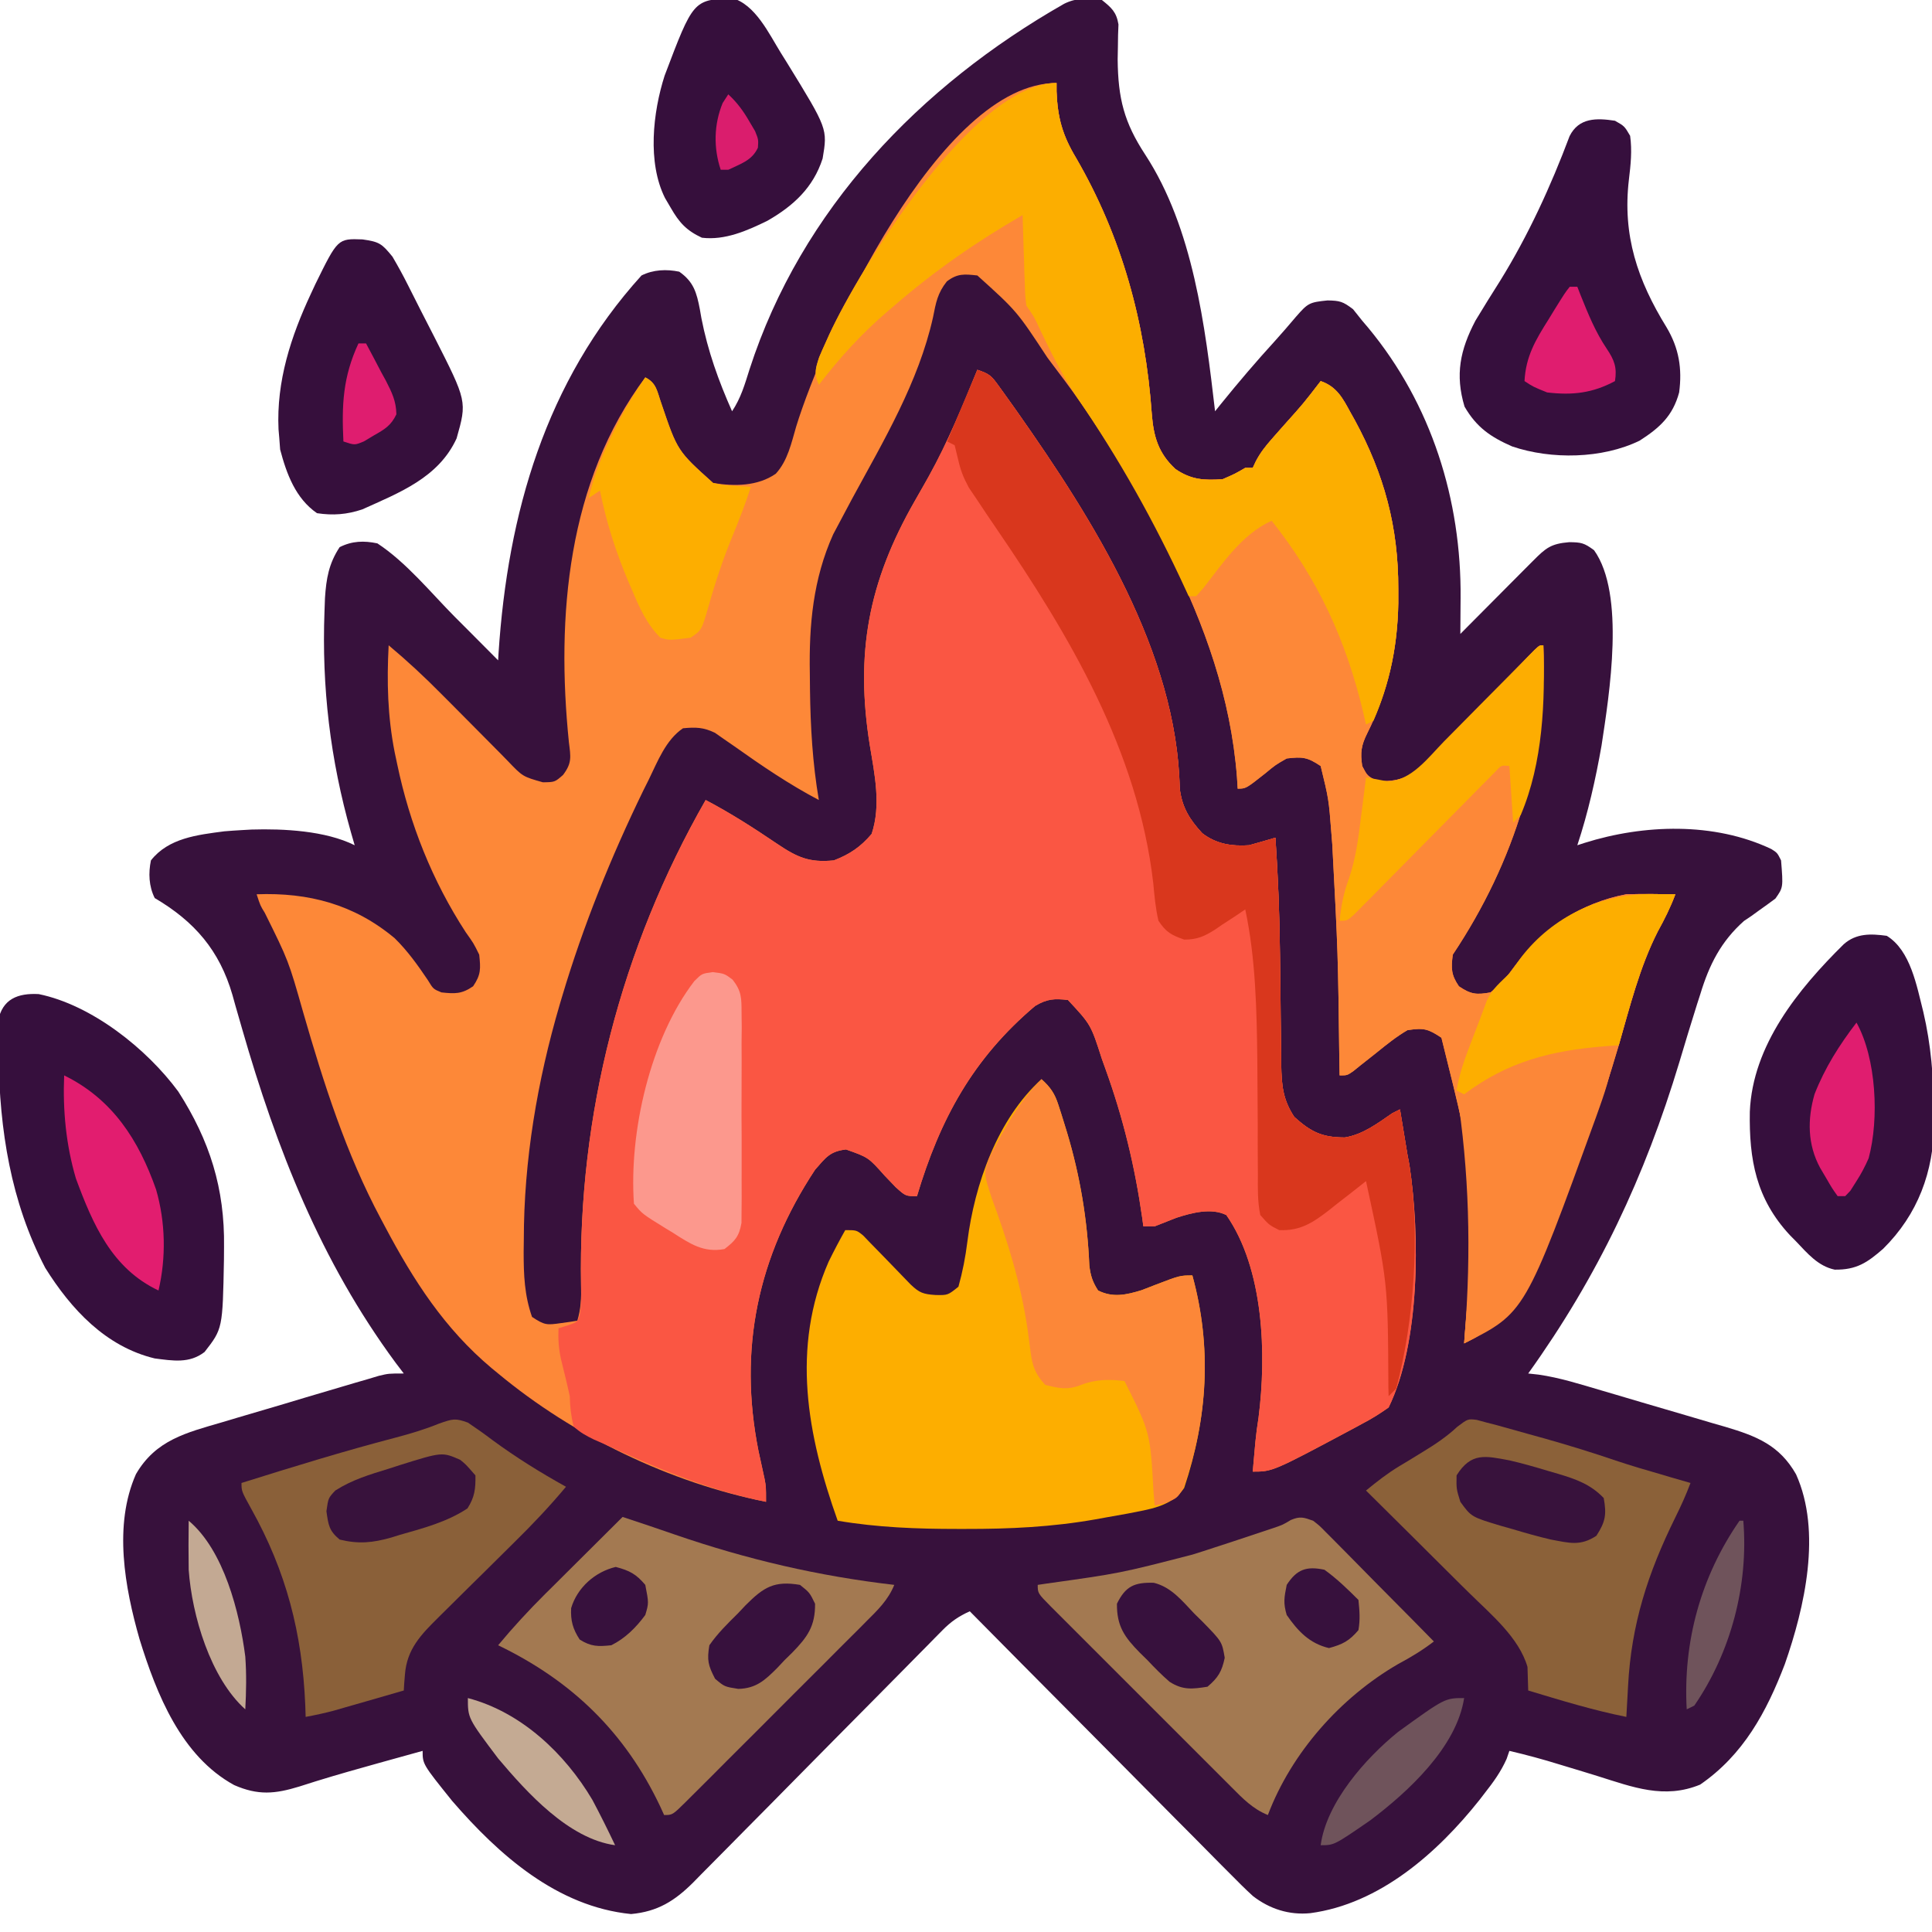 <svg width="24" height="24" viewBox="0 0 24 24" fill="none" xmlns="http://www.w3.org/2000/svg">
<g clip-path="url(#clip0_91_724)">
<path d="M13.688 9.19205e-06C13.808 0.096 13.869 0.15 13.894 0.304C13.892 0.348 13.89 0.391 13.889 0.436C13.888 0.484 13.887 0.533 13.887 0.583C13.886 0.634 13.885 0.685 13.884 0.738C13.889 1.224 13.964 1.521 14.227 1.922C14.822 2.834 14.971 4.053 15.094 5.109C15.119 5.078 15.145 5.046 15.171 5.013C15.387 4.746 15.608 4.487 15.84 4.233C15.928 4.135 16.014 4.036 16.099 3.935C16.248 3.764 16.266 3.755 16.491 3.732C16.644 3.735 16.68 3.744 16.808 3.841C16.845 3.888 16.883 3.936 16.922 3.984C16.946 4.013 16.971 4.041 16.996 4.071C17.783 5.021 18.155 6.211 18.144 7.433C18.143 7.475 18.143 7.518 18.143 7.562C18.142 7.667 18.142 7.771 18.141 7.875C18.173 7.843 18.205 7.81 18.238 7.777C18.357 7.657 18.477 7.537 18.596 7.417C18.648 7.365 18.699 7.313 18.751 7.261C18.825 7.186 18.899 7.112 18.974 7.037C18.997 7.014 19.02 6.991 19.044 6.967C19.203 6.807 19.265 6.754 19.494 6.735C19.642 6.737 19.678 6.743 19.802 6.835C20.193 7.382 19.992 8.622 19.895 9.261C19.822 9.677 19.727 10.099 19.594 10.5C19.623 10.49 19.653 10.481 19.683 10.471C20.42 10.239 21.293 10.21 22.004 10.547C22.078 10.594 22.078 10.594 22.125 10.688C22.152 11.024 22.152 11.024 22.055 11.162C21.988 11.212 21.92 11.262 21.851 11.31C21.82 11.333 21.788 11.356 21.756 11.379C21.726 11.399 21.696 11.419 21.665 11.44C21.379 11.694 21.233 11.984 21.123 12.346C21.11 12.388 21.096 12.43 21.082 12.473C21.006 12.712 20.934 12.953 20.862 13.193C20.433 14.617 19.851 15.853 18.984 17.062C19.048 17.069 19.048 17.069 19.112 17.076C19.378 17.114 19.632 17.196 19.888 17.271C19.943 17.288 19.998 17.304 20.055 17.32C20.171 17.354 20.287 17.389 20.403 17.423C20.581 17.475 20.758 17.527 20.935 17.579C21.048 17.612 21.161 17.645 21.274 17.679C21.353 17.702 21.353 17.702 21.434 17.725C21.82 17.84 22.105 17.952 22.311 18.314C22.633 19.028 22.419 19.965 22.172 20.672C21.944 21.268 21.657 21.799 21.12 22.169C20.674 22.353 20.283 22.2 19.849 22.064C19.784 22.044 19.719 22.024 19.654 22.004C19.56 21.976 19.467 21.948 19.373 21.919C19.167 21.855 18.96 21.799 18.75 21.75C18.733 21.799 18.733 21.799 18.716 21.849C18.645 22.009 18.55 22.14 18.442 22.277C18.421 22.304 18.4 22.331 18.379 22.359C17.856 23.017 17.14 23.651 16.277 23.766C16.015 23.792 15.772 23.714 15.565 23.554C15.467 23.465 15.375 23.372 15.282 23.278C15.247 23.242 15.212 23.207 15.175 23.171C15.06 23.055 14.945 22.938 14.83 22.822C14.75 22.741 14.669 22.66 14.589 22.58C14.378 22.368 14.168 22.155 13.957 21.942C13.742 21.725 13.527 21.508 13.312 21.292C12.889 20.867 12.468 20.442 12.047 20.016C11.909 20.078 11.812 20.145 11.706 20.253C11.677 20.283 11.647 20.312 11.617 20.343C11.585 20.375 11.554 20.407 11.521 20.441C11.488 20.475 11.454 20.509 11.419 20.544C11.346 20.618 11.273 20.692 11.2 20.766C11.084 20.884 10.968 21.001 10.852 21.118C10.522 21.45 10.193 21.784 9.864 22.117C9.663 22.322 9.461 22.525 9.259 22.729C9.182 22.806 9.105 22.884 9.029 22.962C8.922 23.071 8.814 23.18 8.706 23.288C8.675 23.32 8.644 23.352 8.611 23.385C8.382 23.613 8.17 23.747 7.839 23.777C6.922 23.685 6.2 23.046 5.617 22.372C5.25 21.915 5.25 21.915 5.25 21.75C5.067 21.801 4.885 21.852 4.702 21.902C4.622 21.925 4.622 21.925 4.539 21.948C4.265 22.024 3.992 22.104 3.721 22.192C3.415 22.286 3.207 22.305 2.909 22.175C2.251 21.815 1.945 21.046 1.733 20.361C1.55 19.72 1.408 18.947 1.689 18.312C1.935 17.888 2.313 17.798 2.762 17.667C2.82 17.649 2.879 17.632 2.939 17.614C3.062 17.577 3.185 17.541 3.309 17.505C3.467 17.459 3.624 17.412 3.782 17.364C3.933 17.32 4.084 17.275 4.235 17.23C4.292 17.213 4.348 17.197 4.407 17.179C4.459 17.164 4.512 17.148 4.566 17.133C4.612 17.119 4.658 17.105 4.706 17.091C4.828 17.062 4.828 17.062 5.016 17.062C4.982 17.018 4.949 16.974 4.914 16.928C3.984 15.667 3.437 14.273 3.007 12.779C2.993 12.73 2.979 12.682 2.965 12.633C2.938 12.542 2.913 12.452 2.888 12.361C2.727 11.805 2.415 11.446 1.922 11.156C1.849 11.01 1.842 10.846 1.875 10.688C2.094 10.41 2.452 10.371 2.786 10.327C2.857 10.321 2.929 10.316 3 10.312C3.062 10.309 3.062 10.309 3.125 10.305C3.522 10.293 4.043 10.319 4.406 10.5C4.391 10.448 4.376 10.395 4.36 10.341C4.102 9.432 3.996 8.539 4.031 7.594C4.033 7.539 4.035 7.484 4.037 7.428C4.053 7.188 4.084 7.002 4.219 6.797C4.374 6.719 4.521 6.715 4.688 6.75C5.046 6.985 5.347 7.357 5.648 7.661C5.701 7.714 5.753 7.767 5.806 7.819C5.933 7.947 6.06 8.075 6.188 8.203C6.189 8.174 6.191 8.144 6.193 8.114C6.307 6.38 6.777 4.737 7.969 3.422C8.115 3.349 8.279 3.342 8.438 3.375C8.616 3.5 8.654 3.633 8.694 3.843C8.7 3.879 8.706 3.915 8.713 3.952C8.793 4.361 8.925 4.729 9.094 5.109C9.204 4.944 9.252 4.775 9.311 4.588C9.955 2.598 11.427 1.068 13.219 0.047C13.365 -0.026 13.529 -0.033 13.688 9.19205e-06Z" fill="#37113C"/>
<path d="M13.125 1.031C13.125 1.066 13.125 1.101 13.125 1.136C13.138 1.463 13.198 1.679 13.365 1.958C13.937 2.941 14.228 4.012 14.308 5.144C14.33 5.423 14.389 5.63 14.602 5.827C14.798 5.96 14.954 5.969 15.188 5.953C15.34 5.887 15.34 5.887 15.469 5.812C15.5 5.812 15.531 5.812 15.562 5.812C15.575 5.785 15.588 5.757 15.601 5.729C15.656 5.625 15.716 5.548 15.794 5.459C15.834 5.414 15.834 5.414 15.874 5.368C15.902 5.337 15.93 5.306 15.958 5.273C16.192 5.012 16.192 5.012 16.406 4.734C16.608 4.804 16.681 4.949 16.778 5.127C16.795 5.156 16.811 5.186 16.828 5.216C17.194 5.889 17.372 6.547 17.37 7.315C17.37 7.374 17.37 7.433 17.37 7.494C17.36 8.069 17.242 8.595 16.984 9.11C16.909 9.26 16.897 9.35 16.922 9.516C16.985 9.638 16.985 9.638 17.109 9.703C17.362 9.709 17.49 9.671 17.677 9.5C17.745 9.432 17.812 9.363 17.878 9.293C17.914 9.256 17.95 9.22 17.987 9.183C18.1 9.067 18.213 8.95 18.325 8.833C18.439 8.716 18.553 8.599 18.667 8.483C18.738 8.41 18.809 8.338 18.879 8.265C18.911 8.232 18.942 8.199 18.975 8.165C19.003 8.136 19.031 8.107 19.06 8.078C19.125 8.016 19.125 8.016 19.172 8.016C19.22 9.408 18.819 10.701 18.047 11.859C18.025 12.029 18.026 12.11 18.123 12.252C18.27 12.352 18.341 12.36 18.516 12.328C18.639 12.23 18.729 12.123 18.821 11.996C19.16 11.533 19.633 11.217 20.203 11.109C20.309 11.106 20.414 11.105 20.52 11.106C20.602 11.107 20.602 11.107 20.686 11.108C20.728 11.108 20.769 11.109 20.812 11.109C20.751 11.272 20.677 11.42 20.593 11.572C20.367 12.018 20.247 12.506 20.109 12.984C19.88 13.768 19.604 14.514 19.219 15.234C19.202 15.266 19.186 15.297 19.169 15.329C18.555 16.504 18.555 16.504 18.188 16.688C18.191 16.648 18.194 16.608 18.197 16.566C18.355 14.69 18.355 14.69 17.906 12.891C17.737 12.778 17.684 12.767 17.484 12.797C17.345 12.878 17.223 12.977 17.098 13.078C17.031 13.131 16.965 13.184 16.898 13.236C16.854 13.272 16.854 13.272 16.809 13.308C16.734 13.359 16.734 13.359 16.641 13.359C16.64 13.3 16.639 13.242 16.638 13.181C16.621 11.833 16.621 11.833 16.55 10.488C16.546 10.443 16.543 10.397 16.539 10.35C16.506 9.926 16.506 9.926 16.406 9.516C16.241 9.405 16.179 9.399 15.984 9.422C15.844 9.502 15.844 9.502 15.715 9.609C15.477 9.797 15.477 9.797 15.375 9.797C15.371 9.725 15.371 9.725 15.366 9.652C15.29 8.672 14.967 7.765 14.531 6.891C14.513 6.853 14.495 6.816 14.476 6.778C14.094 6.01 13.646 5.276 13.125 4.594C13.088 4.545 13.051 4.496 13.013 4.445C12.631 3.864 12.631 3.864 12.141 3.422C11.979 3.404 11.893 3.396 11.762 3.496C11.646 3.642 11.626 3.761 11.59 3.943C11.41 4.748 10.977 5.475 10.586 6.194C10.535 6.288 10.485 6.383 10.435 6.478C10.407 6.53 10.379 6.583 10.35 6.638C10.1 7.194 10.049 7.764 10.06 8.364C10.061 8.432 10.062 8.5 10.062 8.568C10.068 9.029 10.094 9.483 10.172 9.938C9.801 9.743 9.461 9.511 9.12 9.269C9.078 9.24 9.036 9.212 8.994 9.182C8.957 9.156 8.919 9.13 8.881 9.103C8.739 9.034 8.641 9.032 8.484 9.047C8.27 9.193 8.171 9.456 8.06 9.683C8.037 9.728 8.015 9.773 7.992 9.819C7.592 10.641 7.245 11.498 6.984 12.375C6.974 12.409 6.964 12.443 6.953 12.479C6.675 13.426 6.507 14.414 6.507 15.401C6.506 15.452 6.506 15.503 6.505 15.556C6.505 15.839 6.515 16.09 6.609 16.359C6.767 16.464 6.793 16.461 6.97 16.436C7.008 16.43 7.045 16.425 7.085 16.42C7.128 16.413 7.128 16.413 7.172 16.406C7.217 16.255 7.222 16.122 7.218 15.965C7.181 13.85 7.713 11.778 8.766 9.938C9.075 10.1 9.364 10.286 9.654 10.482C9.903 10.65 10.055 10.719 10.359 10.688C10.556 10.612 10.692 10.52 10.828 10.359C10.947 10.001 10.865 9.621 10.805 9.258C10.622 8.116 10.787 7.232 11.361 6.228C11.4 6.159 11.439 6.09 11.479 6.021C11.498 5.986 11.518 5.951 11.538 5.916C11.774 5.491 11.958 5.043 12.141 4.594C12.294 4.645 12.316 4.669 12.407 4.795C12.431 4.828 12.455 4.861 12.479 4.895C12.518 4.949 12.518 4.949 12.557 5.004C12.584 5.042 12.61 5.079 12.638 5.118C13.581 6.459 14.62 8.102 14.655 9.793C14.683 10.028 14.776 10.179 14.935 10.351C15.11 10.485 15.299 10.514 15.516 10.5C15.625 10.47 15.735 10.438 15.844 10.406C15.876 10.883 15.895 11.358 15.9 11.835C15.901 11.886 15.902 11.936 15.902 11.989C15.905 12.198 15.908 12.408 15.909 12.617C15.911 12.773 15.913 12.928 15.915 13.083C15.915 13.154 15.915 13.154 15.916 13.226C15.92 13.477 15.935 13.659 16.078 13.875C16.289 14.065 16.427 14.13 16.707 14.13C16.934 14.092 17.11 13.956 17.297 13.828C17.328 13.813 17.359 13.797 17.391 13.781C17.422 13.969 17.453 14.156 17.484 14.344C17.492 14.387 17.5 14.431 17.509 14.476C17.64 15.344 17.641 16.684 17.25 17.484C17.14 17.562 17.04 17.625 16.922 17.686C16.889 17.704 16.857 17.722 16.823 17.74C15.81 18.281 15.81 18.281 15.562 18.281C15.569 18.202 15.576 18.123 15.583 18.044C15.587 18 15.591 17.956 15.595 17.91C15.605 17.81 15.618 17.71 15.634 17.611C15.735 16.823 15.7 15.763 15.234 15.094C15.048 15.001 14.804 15.066 14.613 15.128C14.523 15.163 14.433 15.199 14.344 15.234C14.297 15.234 14.251 15.234 14.203 15.234C14.198 15.2 14.194 15.165 14.189 15.129C14.098 14.49 13.953 13.89 13.734 13.283C13.719 13.24 13.703 13.197 13.687 13.152C13.551 12.728 13.551 12.728 13.266 12.422C13.095 12.403 13.008 12.408 12.859 12.496C12.083 13.152 11.677 13.904 11.391 14.859C11.25 14.859 11.25 14.859 11.127 14.748C11.081 14.701 11.035 14.653 10.989 14.604C10.787 14.377 10.787 14.377 10.509 14.279C10.307 14.303 10.258 14.38 10.125 14.531C9.413 15.611 9.17 16.756 9.422 18.023C9.447 18.14 9.472 18.256 9.498 18.372C9.516 18.469 9.516 18.469 9.516 18.656C8.323 18.419 7.121 17.838 6.188 17.062C6.162 17.041 6.137 17.021 6.111 16.999C5.522 16.506 5.137 15.906 4.781 15.234C4.757 15.189 4.757 15.189 4.732 15.142C4.297 14.329 4.021 13.458 3.766 12.575C3.584 11.934 3.584 11.934 3.289 11.339C3.234 11.25 3.234 11.25 3.188 11.109C3.834 11.085 4.4 11.234 4.903 11.655C5.064 11.813 5.19 11.99 5.316 12.177C5.382 12.286 5.382 12.286 5.484 12.328C5.652 12.346 5.736 12.349 5.877 12.252C5.976 12.107 5.971 12.033 5.953 11.859C5.884 11.719 5.884 11.719 5.786 11.581C5.371 10.944 5.089 10.236 4.934 9.492C4.923 9.444 4.913 9.396 4.903 9.346C4.815 8.899 4.804 8.469 4.828 8.016C5.057 8.208 5.272 8.407 5.482 8.62C5.512 8.65 5.541 8.679 5.572 8.71C5.665 8.804 5.758 8.897 5.851 8.991C5.974 9.116 6.097 9.24 6.221 9.364C6.249 9.393 6.277 9.421 6.306 9.451C6.493 9.647 6.493 9.647 6.744 9.718C6.892 9.716 6.892 9.716 6.994 9.627C7.107 9.478 7.09 9.403 7.067 9.22C6.908 7.658 7.048 5.984 8.016 4.688C8.157 4.758 8.163 4.863 8.215 5.01C8.415 5.602 8.415 5.602 8.859 6C9.122 6.043 9.412 6.041 9.637 5.885C9.786 5.722 9.83 5.505 9.891 5.297C10.228 4.2 11.667 1.031 13.125 1.031Z" fill="#FD8838"/>
<path d="M12.141 4.594C12.294 4.645 12.316 4.669 12.407 4.795C12.431 4.828 12.455 4.861 12.479 4.895C12.505 4.931 12.53 4.967 12.557 5.004C12.597 5.06 12.597 5.06 12.638 5.118C13.581 6.459 14.62 8.102 14.655 9.793C14.683 10.028 14.776 10.179 14.935 10.351C15.11 10.485 15.299 10.514 15.516 10.5C15.625 10.47 15.735 10.438 15.844 10.406C15.876 10.883 15.895 11.358 15.9 11.835C15.901 11.886 15.902 11.936 15.902 11.989C15.905 12.198 15.908 12.408 15.909 12.617C15.911 12.773 15.913 12.928 15.915 13.083C15.915 13.154 15.915 13.154 15.916 13.226C15.92 13.477 15.935 13.659 16.078 13.875C16.289 14.065 16.427 14.13 16.707 14.13C16.934 14.092 17.11 13.956 17.297 13.828C17.328 13.813 17.359 13.797 17.391 13.781C17.422 13.969 17.453 14.156 17.484 14.344C17.492 14.387 17.5 14.431 17.509 14.476C17.64 15.344 17.641 16.684 17.25 17.484C17.14 17.562 17.04 17.625 16.922 17.686C16.889 17.704 16.857 17.722 16.823 17.74C15.81 18.281 15.81 18.281 15.562 18.281C15.569 18.202 15.576 18.123 15.583 18.044C15.589 17.978 15.589 17.978 15.595 17.91C15.605 17.81 15.618 17.71 15.634 17.611C15.735 16.823 15.7 15.763 15.234 15.094C15.048 15.001 14.804 15.066 14.613 15.128C14.523 15.163 14.433 15.199 14.344 15.234C14.297 15.234 14.251 15.234 14.203 15.234C14.198 15.2 14.194 15.165 14.189 15.129C14.098 14.49 13.953 13.89 13.734 13.283C13.719 13.24 13.703 13.197 13.687 13.152C13.551 12.728 13.551 12.728 13.266 12.422C13.095 12.403 13.008 12.408 12.859 12.496C12.083 13.152 11.677 13.904 11.391 14.859C11.25 14.859 11.25 14.859 11.127 14.748C11.081 14.701 11.035 14.653 10.989 14.604C10.787 14.377 10.787 14.377 10.509 14.279C10.307 14.303 10.258 14.38 10.125 14.531C9.413 15.611 9.17 16.756 9.422 18.023C9.447 18.14 9.472 18.256 9.498 18.372C9.516 18.469 9.516 18.469 9.516 18.656C8.812 18.516 8.137 18.23 7.488 17.93C7.452 17.914 7.416 17.899 7.379 17.883C7.281 17.835 7.204 17.794 7.125 17.719C7.093 17.581 7.081 17.481 7.078 17.344C7.044 17.187 7.005 17.033 6.967 16.877C6.94 16.747 6.932 16.633 6.938 16.5C6.975 16.488 7.013 16.477 7.052 16.465C7.177 16.421 7.177 16.421 7.203 16.325C7.221 16.203 7.222 16.088 7.218 15.965C7.181 13.85 7.713 11.778 8.766 9.938C9.075 10.1 9.364 10.286 9.654 10.482C9.903 10.65 10.055 10.719 10.359 10.688C10.556 10.612 10.692 10.52 10.828 10.359C10.947 10.001 10.865 9.621 10.805 9.258C10.622 8.116 10.787 7.232 11.361 6.228C11.4 6.159 11.439 6.09 11.479 6.021C11.498 5.986 11.518 5.951 11.538 5.916C11.774 5.491 11.958 5.043 12.141 4.594Z" fill="#FA5643"/>
<path d="M13.125 1.031C13.125 1.083 13.125 1.083 13.125 1.136C13.138 1.463 13.198 1.679 13.365 1.958C13.937 2.941 14.228 4.012 14.308 5.144C14.33 5.423 14.389 5.63 14.602 5.827C14.798 5.96 14.954 5.969 15.188 5.953C15.34 5.887 15.34 5.887 15.469 5.812C15.5 5.812 15.531 5.812 15.562 5.812C15.575 5.785 15.588 5.757 15.601 5.729C15.656 5.625 15.716 5.548 15.794 5.459C15.82 5.429 15.847 5.399 15.874 5.368C15.902 5.337 15.93 5.306 15.958 5.273C16.192 5.012 16.192 5.012 16.406 4.734C16.608 4.804 16.681 4.949 16.778 5.127C16.795 5.156 16.811 5.186 16.828 5.216C17.194 5.889 17.372 6.547 17.37 7.315C17.37 7.374 17.37 7.433 17.37 7.494C17.36 8.069 17.242 8.595 16.984 9.11C16.909 9.26 16.897 9.35 16.922 9.516C16.985 9.638 16.985 9.638 17.109 9.703C17.362 9.709 17.49 9.671 17.677 9.5C17.745 9.432 17.812 9.363 17.878 9.293C17.914 9.256 17.95 9.22 17.987 9.183C18.1 9.067 18.213 8.95 18.325 8.833C18.439 8.716 18.553 8.599 18.667 8.483C18.738 8.41 18.809 8.338 18.879 8.265C18.911 8.232 18.942 8.199 18.975 8.165C19.003 8.136 19.031 8.107 19.06 8.078C19.125 8.016 19.125 8.016 19.172 8.016C19.22 9.408 18.819 10.701 18.047 11.859C18.025 12.029 18.026 12.11 18.123 12.252C18.27 12.352 18.341 12.36 18.516 12.328C18.639 12.23 18.729 12.123 18.821 11.996C19.16 11.533 19.633 11.217 20.203 11.109C20.308 11.106 20.414 11.105 20.52 11.106C20.602 11.107 20.602 11.107 20.686 11.108C20.728 11.108 20.769 11.109 20.812 11.109C20.751 11.272 20.677 11.42 20.593 11.572C20.367 12.018 20.247 12.506 20.109 12.984C19.88 13.768 19.604 14.514 19.219 15.234C19.202 15.266 19.186 15.297 19.169 15.329C18.555 16.504 18.555 16.504 18.188 16.688C18.191 16.648 18.194 16.608 18.197 16.566C18.355 14.69 18.355 14.69 17.906 12.891C17.737 12.778 17.684 12.767 17.484 12.797C17.345 12.878 17.223 12.977 17.098 13.078C17.031 13.131 16.965 13.184 16.898 13.236C16.854 13.272 16.854 13.272 16.809 13.308C16.734 13.359 16.734 13.359 16.641 13.359C16.64 13.3 16.639 13.242 16.638 13.181C16.621 11.833 16.621 11.833 16.55 10.488C16.546 10.443 16.543 10.397 16.539 10.35C16.506 9.926 16.506 9.926 16.406 9.516C16.241 9.405 16.179 9.399 15.984 9.422C15.844 9.502 15.844 9.502 15.715 9.609C15.477 9.797 15.477 9.797 15.375 9.797C15.372 9.749 15.369 9.701 15.366 9.652C15.29 8.672 14.967 7.765 14.531 6.891C14.513 6.853 14.495 6.816 14.476 6.778C14.169 6.161 13.816 5.572 13.428 5.003C13.272 4.775 13.139 4.545 13.02 4.295C12.896 4.04 12.896 4.04 12.75 3.797C12.735 3.678 12.735 3.678 12.731 3.537C12.728 3.462 12.728 3.462 12.725 3.385C12.724 3.332 12.722 3.28 12.721 3.226C12.718 3.146 12.718 3.146 12.715 3.065C12.711 2.934 12.707 2.803 12.703 2.672C12.13 3.003 11.61 3.364 11.109 3.797C11.084 3.818 11.059 3.839 11.034 3.861C10.706 4.141 10.434 4.44 10.172 4.781C10.111 4.642 10.128 4.585 10.176 4.438C10.202 4.376 10.229 4.315 10.257 4.254C10.272 4.221 10.286 4.188 10.302 4.154C10.68 3.338 12.093 1.031 13.125 1.031Z" fill="#FD8838"/>
<path d="M12.938 13.406C13.049 13.506 13.103 13.585 13.148 13.727C13.166 13.781 13.166 13.781 13.183 13.835C13.195 13.874 13.207 13.912 13.219 13.951C13.231 13.991 13.243 14.03 13.256 14.071C13.418 14.612 13.508 15.155 13.532 15.72C13.547 15.846 13.572 15.925 13.641 16.031C13.824 16.123 13.991 16.086 14.182 16.027C14.238 16.005 14.294 15.983 14.352 15.961C14.658 15.844 14.658 15.844 14.812 15.844C15.055 16.73 15.001 17.615 14.71 18.484C14.55 18.721 14.27 18.749 14.004 18.803C13.916 18.819 13.828 18.834 13.74 18.85C13.675 18.861 13.675 18.861 13.608 18.874C13.07 18.969 12.543 18.994 11.997 18.993C11.963 18.993 11.929 18.993 11.893 18.993C11.393 18.993 10.901 18.975 10.406 18.891C10.027 17.827 9.825 16.744 10.294 15.672C10.359 15.54 10.427 15.41 10.5 15.281C10.641 15.281 10.641 15.281 10.724 15.349C10.754 15.38 10.784 15.412 10.815 15.444C10.865 15.494 10.865 15.494 10.915 15.546C10.966 15.599 10.966 15.599 11.019 15.653C11.086 15.723 11.154 15.793 11.222 15.863C11.252 15.894 11.282 15.925 11.313 15.957C11.422 16.061 11.47 16.077 11.622 16.087C11.774 16.09 11.774 16.09 11.906 15.984C11.958 15.798 11.993 15.618 12.017 15.425C12.106 14.714 12.39 13.902 12.938 13.406Z" fill="#FDAE00"/>
<path d="M13.125 1.031C13.125 1.083 13.125 1.083 13.125 1.136C13.138 1.463 13.198 1.679 13.365 1.958C13.937 2.941 14.228 4.012 14.308 5.144C14.33 5.423 14.389 5.63 14.602 5.827C14.798 5.96 14.954 5.969 15.188 5.953C15.34 5.887 15.34 5.887 15.469 5.812C15.5 5.812 15.531 5.812 15.562 5.812C15.575 5.785 15.588 5.757 15.601 5.729C15.656 5.625 15.716 5.548 15.794 5.459C15.82 5.429 15.847 5.399 15.874 5.368C15.902 5.337 15.93 5.306 15.958 5.273C16.192 5.012 16.192 5.012 16.406 4.734C16.608 4.804 16.681 4.949 16.778 5.127C16.795 5.156 16.811 5.186 16.828 5.216C17.194 5.889 17.372 6.547 17.37 7.315C17.37 7.404 17.37 7.404 17.37 7.493C17.361 8.009 17.269 8.479 17.062 8.953C17.032 8.969 17.001 8.984 16.969 9C16.953 8.929 16.953 8.929 16.936 8.857C16.724 7.959 16.372 7.192 15.797 6.469C15.428 6.636 15.192 6.994 14.949 7.305C14.92 7.338 14.89 7.372 14.859 7.406C14.828 7.406 14.797 7.406 14.766 7.406C14.753 7.378 14.74 7.351 14.727 7.322C14.342 6.485 13.905 5.703 13.384 4.944C13.201 4.673 13.059 4.385 12.918 4.091C12.847 3.936 12.847 3.936 12.75 3.797C12.735 3.678 12.735 3.678 12.731 3.537C12.728 3.462 12.728 3.462 12.725 3.385C12.724 3.332 12.722 3.28 12.721 3.226C12.718 3.146 12.718 3.146 12.715 3.065C12.711 2.934 12.707 2.803 12.703 2.672C12.13 3.003 11.61 3.364 11.109 3.797C11.084 3.818 11.059 3.839 11.034 3.861C10.706 4.141 10.434 4.44 10.172 4.781C10.111 4.642 10.128 4.585 10.176 4.438C10.202 4.376 10.229 4.315 10.257 4.254C10.272 4.221 10.286 4.188 10.302 4.154C10.68 3.338 12.093 1.031 13.125 1.031Z" fill="#FCAE00"/>
<path d="M12.141 4.594C12.294 4.645 12.316 4.669 12.407 4.795C12.431 4.828 12.455 4.861 12.479 4.895C12.505 4.931 12.53 4.967 12.557 5.004C12.584 5.042 12.61 5.079 12.638 5.118C13.581 6.459 14.62 8.102 14.655 9.793C14.683 10.028 14.776 10.179 14.935 10.351C15.11 10.485 15.299 10.514 15.516 10.5C15.625 10.47 15.735 10.438 15.844 10.406C15.876 10.883 15.895 11.358 15.9 11.835C15.902 11.911 15.902 11.911 15.902 11.989C15.905 12.198 15.908 12.408 15.909 12.617C15.911 12.773 15.913 12.928 15.915 13.083C15.915 13.13 15.915 13.178 15.916 13.226C15.92 13.477 15.935 13.659 16.078 13.875C16.289 14.065 16.427 14.13 16.707 14.13C16.934 14.092 17.11 13.956 17.297 13.828C17.328 13.813 17.359 13.797 17.391 13.781C17.422 13.969 17.453 14.156 17.484 14.344C17.492 14.387 17.5 14.431 17.509 14.476C17.641 15.348 17.569 16.4 17.344 17.25C17.313 17.281 17.282 17.312 17.25 17.344C17.249 17.286 17.249 17.286 17.247 17.227C17.241 15.93 17.241 15.93 16.969 14.672C16.948 14.689 16.927 14.706 16.905 14.723C16.809 14.799 16.712 14.875 16.614 14.95C16.581 14.977 16.548 15.003 16.514 15.03C16.312 15.186 16.157 15.292 15.891 15.281C15.766 15.218 15.766 15.218 15.656 15.094C15.621 14.928 15.625 14.763 15.626 14.594C15.626 14.519 15.626 14.519 15.625 14.442C15.623 14.281 15.624 14.121 15.624 13.96C15.623 13.751 15.622 13.543 15.62 13.334C15.62 13.282 15.62 13.23 15.619 13.177C15.612 12.556 15.599 11.907 15.469 11.297C15.428 11.325 15.387 11.352 15.345 11.381C15.291 11.416 15.236 11.452 15.182 11.487C15.155 11.506 15.128 11.524 15.101 11.543C14.964 11.631 14.874 11.672 14.71 11.672C14.548 11.614 14.487 11.582 14.391 11.438C14.354 11.283 14.341 11.127 14.326 10.969C14.136 9.33 13.291 7.901 12.375 6.562C12.294 6.444 12.214 6.325 12.135 6.205C12.102 6.156 12.069 6.107 12.035 6.057C11.966 5.929 11.932 5.841 11.901 5.703C11.887 5.646 11.873 5.59 11.859 5.531C11.828 5.516 11.797 5.5 11.766 5.484C11.889 5.19 12.013 4.897 12.141 4.594Z" fill="#D9371D"/>
<path d="M0.481 12.349C1.14 12.484 1.823 13.028 2.215 13.56C2.605 14.169 2.793 14.762 2.783 15.489C2.783 15.54 2.782 15.591 2.782 15.644C2.766 16.506 2.766 16.506 2.541 16.795C2.353 16.94 2.149 16.904 1.922 16.875C1.313 16.728 0.884 16.265 0.562 15.75C0.132 14.926 -0.005 14.036 -0.018 13.119C-0.019 13.067 -0.02 13.016 -0.021 12.962C-0.021 12.913 -0.021 12.864 -0.022 12.814C-0.022 12.77 -0.022 12.726 -0.023 12.681C0.029 12.41 0.221 12.335 0.481 12.349Z" fill="#360F3D"/>
<path d="M16.312 18.891C16.392 18.953 16.392 18.953 16.471 19.034C16.517 19.079 16.517 19.079 16.562 19.125C16.594 19.157 16.626 19.19 16.659 19.223C16.692 19.257 16.725 19.29 16.759 19.324C16.864 19.43 16.969 19.537 17.074 19.644C17.146 19.716 17.217 19.788 17.288 19.86C17.463 20.036 17.638 20.213 17.812 20.391C17.67 20.5 17.526 20.587 17.367 20.672C16.653 21.086 16.043 21.772 15.75 22.547C15.562 22.471 15.436 22.34 15.296 22.199C15.27 22.173 15.244 22.147 15.217 22.12C15.131 22.035 15.045 21.949 14.96 21.863C14.9 21.803 14.841 21.744 14.781 21.684C14.656 21.559 14.531 21.435 14.407 21.31C14.247 21.149 14.086 20.989 13.926 20.829C13.803 20.706 13.68 20.583 13.557 20.46C13.498 20.401 13.439 20.342 13.38 20.283C13.297 20.201 13.215 20.118 13.133 20.036C13.108 20.011 13.084 19.987 13.058 19.961C12.891 19.792 12.891 19.792 12.891 19.688C12.924 19.683 12.957 19.678 12.991 19.673C13.913 19.544 13.913 19.544 14.812 19.312C14.857 19.298 14.902 19.284 14.948 19.269C15.198 19.188 15.448 19.106 15.698 19.022C15.739 19.008 15.781 18.994 15.824 18.98C15.937 18.941 15.937 18.941 16.035 18.882C16.151 18.833 16.194 18.849 16.312 18.891Z" fill="#A37951"/>
<path d="M7.734 18.844C7.95 18.915 8.165 18.987 8.38 19.062C9.281 19.372 10.162 19.578 11.109 19.688C11.034 19.875 10.902 20.002 10.761 20.142C10.735 20.168 10.709 20.194 10.683 20.221C10.597 20.307 10.511 20.392 10.425 20.478C10.366 20.537 10.306 20.597 10.247 20.657C10.122 20.782 9.997 20.906 9.872 21.031C9.712 21.191 9.552 21.351 9.392 21.512C9.269 21.635 9.146 21.758 9.023 21.88C8.964 21.939 8.905 21.999 8.846 22.058C8.763 22.14 8.681 22.223 8.598 22.305C8.574 22.329 8.549 22.354 8.524 22.379C8.354 22.547 8.354 22.547 8.25 22.547C8.235 22.513 8.219 22.479 8.203 22.444C7.765 21.517 7.102 20.879 6.188 20.438C6.373 20.215 6.567 20.005 6.773 19.8C6.801 19.773 6.828 19.745 6.857 19.717C6.944 19.63 7.032 19.543 7.119 19.456C7.179 19.397 7.239 19.337 7.298 19.278C7.443 19.133 7.589 18.988 7.734 18.844Z" fill="#A37951"/>
<path d="M5.812 17.672C5.917 17.742 6.017 17.813 6.117 17.889C6.411 18.105 6.712 18.292 7.031 18.469C6.828 18.712 6.615 18.937 6.389 19.159C6.32 19.227 6.251 19.296 6.182 19.364C6.075 19.471 5.967 19.577 5.859 19.683C5.754 19.787 5.65 19.89 5.545 19.994C5.513 20.026 5.481 20.057 5.448 20.09C5.23 20.306 5.054 20.485 5.03 20.804C5.027 20.841 5.024 20.878 5.021 20.916C5.019 20.944 5.017 20.971 5.016 21C4.856 21.046 4.697 21.092 4.538 21.138C4.493 21.151 4.448 21.164 4.402 21.177C4.358 21.19 4.314 21.202 4.269 21.215C4.229 21.227 4.189 21.238 4.148 21.25C4.032 21.281 3.915 21.306 3.797 21.328C3.795 21.279 3.793 21.229 3.792 21.178C3.754 20.29 3.557 19.523 3.121 18.743C3 18.524 3 18.524 3 18.422C3.634 18.223 4.269 18.027 4.912 17.859C5.098 17.81 5.276 17.757 5.455 17.684C5.625 17.625 5.655 17.615 5.812 17.672Z" fill="#8A6039"/>
<path d="M18.344 17.638C18.385 17.649 18.426 17.66 18.469 17.672C18.51 17.683 18.551 17.693 18.594 17.704C18.741 17.745 18.887 17.786 19.034 17.827C19.084 17.841 19.134 17.855 19.186 17.869C19.484 17.953 19.779 18.044 20.072 18.144C20.259 18.206 20.447 18.262 20.637 18.316C20.69 18.332 20.69 18.332 20.744 18.348C20.829 18.372 20.915 18.397 21 18.422C20.945 18.569 20.881 18.71 20.811 18.851C20.471 19.541 20.264 20.176 20.224 20.95C20.221 21.005 20.221 21.005 20.218 21.061C20.213 21.15 20.208 21.239 20.203 21.328C19.789 21.245 19.388 21.122 18.984 21C18.98 20.854 18.98 20.854 18.975 20.707C18.869 20.342 18.523 20.057 18.26 19.797C18.223 19.76 18.186 19.724 18.147 19.686C18.03 19.569 17.913 19.452 17.795 19.336C17.715 19.256 17.635 19.177 17.555 19.097C17.36 18.903 17.164 18.709 16.969 18.516C17.102 18.407 17.233 18.304 17.38 18.215C17.412 18.196 17.444 18.177 17.477 18.157C17.542 18.117 17.608 18.077 17.673 18.037C17.829 17.942 17.969 17.849 18.103 17.724C18.234 17.625 18.234 17.625 18.344 17.638Z" fill="#8B6139"/>
<path d="M23.438 11.625C23.735 11.807 23.811 12.253 23.892 12.57C23.988 12.98 24.02 13.382 24.023 13.802C24.024 13.852 24.025 13.902 24.026 13.953C24.021 14.555 23.825 15.085 23.394 15.512C23.198 15.683 23.064 15.776 22.791 15.772C22.584 15.728 22.454 15.571 22.312 15.422C22.287 15.396 22.261 15.37 22.235 15.344C21.814 14.891 21.727 14.406 21.737 13.81C21.771 12.983 22.339 12.287 22.903 11.73C23.059 11.592 23.239 11.598 23.438 11.625Z" fill="#360F3D"/>
<path d="M20.062 1.5C20.18 1.567 20.18 1.567 20.25 1.687C20.276 1.87 20.257 2.048 20.235 2.23C20.153 2.925 20.343 3.483 20.703 4.067C20.857 4.326 20.898 4.578 20.859 4.875C20.78 5.167 20.617 5.314 20.368 5.474C19.904 5.7 19.272 5.711 18.785 5.546C18.518 5.429 18.342 5.309 18.193 5.051C18.074 4.654 18.138 4.347 18.328 3.984C18.428 3.817 18.532 3.652 18.636 3.487C18.985 2.923 19.265 2.312 19.498 1.691C19.613 1.46 19.834 1.465 20.062 1.5Z" fill="#360F3D"/>
<path d="M12.938 13.406C13.049 13.506 13.103 13.585 13.148 13.727C13.16 13.763 13.171 13.799 13.183 13.835C13.195 13.874 13.207 13.912 13.219 13.951C13.231 13.991 13.243 14.03 13.256 14.071C13.418 14.612 13.508 15.155 13.532 15.72C13.547 15.846 13.572 15.925 13.641 16.031C13.824 16.123 13.991 16.086 14.182 16.027C14.238 16.005 14.294 15.983 14.352 15.961C14.658 15.844 14.658 15.844 14.812 15.844C15.056 16.73 15.006 17.623 14.7 18.488C14.625 18.609 14.625 18.609 14.476 18.673C14.433 18.683 14.389 18.693 14.344 18.703C14.339 18.649 14.335 18.595 14.33 18.54C14.289 17.794 14.289 17.794 13.969 17.156C13.78 17.131 13.601 17.135 13.424 17.206C13.262 17.27 13.15 17.246 12.984 17.203C12.861 17.072 12.824 16.968 12.802 16.791C12.796 16.746 12.79 16.702 12.784 16.656C12.774 16.585 12.774 16.585 12.765 16.512C12.681 15.942 12.517 15.417 12.318 14.878C12.219 14.575 12.219 14.575 12.29 14.38C12.471 14.028 12.655 13.689 12.938 13.406Z" fill="#FC8738"/>
<path d="M4.503 2.974C4.715 3.004 4.743 3.027 4.875 3.188C4.943 3.304 5.006 3.418 5.066 3.538C5.083 3.572 5.101 3.606 5.118 3.641C5.155 3.713 5.191 3.785 5.227 3.857C5.282 3.966 5.338 4.074 5.394 4.183C5.802 4.986 5.802 4.986 5.672 5.446C5.448 5.934 4.963 6.119 4.5 6.328C4.309 6.392 4.137 6.405 3.938 6.375C3.672 6.192 3.56 5.887 3.48 5.584C3.477 5.536 3.473 5.487 3.469 5.438C3.464 5.386 3.464 5.386 3.46 5.334C3.432 4.736 3.614 4.179 3.864 3.645C3.882 3.607 3.899 3.57 3.917 3.531C4.196 2.963 4.196 2.963 4.503 2.974Z" fill="#360F3C"/>
<path d="M9.088 -0.026C9.383 0.051 9.553 0.421 9.703 0.662C9.728 0.702 9.753 0.741 9.778 0.782C10.281 1.6 10.281 1.6 10.219 1.969C10.103 2.33 9.856 2.558 9.532 2.743C9.281 2.866 9.005 2.988 8.719 2.953C8.526 2.863 8.437 2.764 8.332 2.581C8.309 2.541 8.285 2.501 8.261 2.46C8.04 2.018 8.11 1.397 8.256 0.94C8.611 0.003 8.611 0.003 9.088 -0.026Z" fill="#360F3C"/>
<path d="M20.062 12.984C20.034 13.255 19.963 13.494 19.872 13.749C19.85 13.81 19.85 13.81 19.828 13.873C18.945 16.309 18.945 16.309 18.188 16.688C18.191 16.648 18.194 16.608 18.197 16.567C18.276 15.55 18.253 14.555 18.094 13.547C18.128 13.534 18.162 13.522 18.197 13.509C18.325 13.454 18.434 13.391 18.551 13.315C19.034 13.021 19.507 12.974 20.062 12.984Z" fill="#FC8738"/>
<path d="M8.854 12.076C9 12.094 9 12.094 9.101 12.17C9.213 12.314 9.211 12.398 9.212 12.579C9.212 12.64 9.213 12.7 9.214 12.762C9.213 12.828 9.213 12.894 9.212 12.96C9.213 13.027 9.213 13.095 9.213 13.162C9.213 13.304 9.213 13.445 9.212 13.587C9.211 13.768 9.211 13.949 9.213 14.131C9.213 14.27 9.213 14.41 9.213 14.549C9.212 14.616 9.213 14.683 9.213 14.75C9.214 14.843 9.213 14.937 9.212 15.03C9.212 15.11 9.212 15.11 9.211 15.191C9.182 15.358 9.133 15.414 9 15.516C8.738 15.565 8.571 15.449 8.358 15.313C8.327 15.294 8.296 15.276 8.264 15.256C7.979 15.08 7.979 15.08 7.875 14.953C7.812 14.063 8.078 12.9 8.625 12.188C8.719 12.094 8.719 12.094 8.854 12.076Z" fill="#FC988D"/>
<path d="M8.016 4.688C8.157 4.758 8.163 4.863 8.215 5.01C8.416 5.602 8.416 5.602 8.859 6C8.984 6.026 8.984 6.026 9.108 6.032C9.17 6.037 9.17 6.037 9.234 6.042C9.265 6.043 9.296 6.045 9.328 6.047C9.262 6.253 9.185 6.451 9.103 6.65C8.983 6.941 8.885 7.235 8.8 7.538C8.715 7.83 8.715 7.83 8.578 7.922C8.317 7.955 8.317 7.955 8.203 7.922C8.031 7.748 7.942 7.546 7.849 7.324C7.834 7.291 7.82 7.257 7.805 7.223C7.649 6.853 7.532 6.488 7.453 6.094C7.384 6.14 7.384 6.14 7.312 6.188C7.383 5.883 7.498 5.61 7.638 5.332C7.653 5.3 7.669 5.269 7.685 5.236C7.784 5.044 7.892 4.865 8.016 4.688Z" fill="#FDAE00"/>
<path d="M20.52 11.106C20.602 11.107 20.602 11.107 20.686 11.108C20.728 11.108 20.769 11.109 20.812 11.109C20.751 11.272 20.677 11.42 20.593 11.572C20.366 12.017 20.246 12.506 20.109 12.984C20.052 12.988 19.995 12.992 19.936 12.997C19.272 13.05 18.73 13.186 18.188 13.594C18.157 13.578 18.126 13.563 18.094 13.547C18.128 13.332 18.201 13.139 18.278 12.938C18.291 12.905 18.303 12.872 18.316 12.838C18.34 12.775 18.364 12.711 18.389 12.648C18.417 12.575 18.444 12.502 18.471 12.428C18.535 12.285 18.638 12.203 18.75 12.094C18.8 12.026 18.85 11.957 18.899 11.889C19.286 11.386 19.891 11.1 20.52 11.106Z" fill="#FDAE00"/>
<path d="M19.172 8.016C19.196 8.712 19.168 9.474 18.891 10.125C18.86 10.156 18.829 10.187 18.797 10.219C18.774 9.871 18.774 9.871 18.75 9.516C18.649 9.505 18.649 9.505 18.573 9.589C18.539 9.623 18.505 9.657 18.471 9.692C18.413 9.75 18.413 9.75 18.355 9.809C18.314 9.851 18.273 9.893 18.23 9.936C18.165 10.001 18.101 10.066 18.036 10.132C17.922 10.246 17.809 10.361 17.695 10.477C17.56 10.614 17.425 10.751 17.289 10.888C17.204 10.973 17.12 11.059 17.036 11.145C16.997 11.183 16.959 11.221 16.92 11.261C16.869 11.312 16.869 11.312 16.818 11.364C16.734 11.438 16.734 11.438 16.641 11.438C16.66 11.254 16.69 11.094 16.755 10.92C16.842 10.666 16.875 10.411 16.907 10.146C16.913 10.098 16.919 10.051 16.926 10.002C16.94 9.887 16.955 9.772 16.969 9.656C17.059 9.673 17.149 9.69 17.239 9.707C17.534 9.697 17.745 9.407 17.938 9.21C17.972 9.176 18.006 9.142 18.04 9.107C18.148 8.998 18.256 8.889 18.363 8.78C18.471 8.671 18.58 8.561 18.688 8.452C18.756 8.384 18.823 8.316 18.89 8.248C18.92 8.217 18.95 8.187 18.981 8.155C19.008 8.128 19.035 8.101 19.062 8.073C19.125 8.016 19.125 8.016 19.172 8.016Z" fill="#FDAD01"/>
<path d="M0.797 13.359C1.397 13.653 1.723 14.162 1.939 14.777C2.056 15.183 2.065 15.62 1.969 16.031C1.391 15.758 1.155 15.213 0.943 14.64C0.82 14.223 0.779 13.792 0.797 13.359Z" fill="#E21D6F"/>
<path d="M18.75 18.141C18.912 18.178 19.071 18.224 19.23 18.272C19.271 18.284 19.312 18.296 19.354 18.308C19.577 18.375 19.757 18.437 19.922 18.609C19.959 18.814 19.944 18.903 19.831 19.078C19.63 19.21 19.495 19.167 19.266 19.125C19.102 19.087 18.942 19.041 18.782 18.993C18.741 18.982 18.7 18.97 18.657 18.958C18.277 18.844 18.277 18.844 18.141 18.656C18.091 18.495 18.091 18.495 18.094 18.328C18.275 18.038 18.453 18.086 18.75 18.141Z" fill="#38123C"/>
<path d="M5.716 18.134C5.786 18.19 5.786 18.19 5.906 18.328C5.909 18.493 5.897 18.598 5.807 18.738C5.556 18.905 5.256 18.985 4.969 19.066C4.933 19.077 4.897 19.088 4.86 19.1C4.63 19.165 4.456 19.183 4.219 19.125C4.087 19.015 4.079 18.944 4.055 18.773C4.078 18.609 4.078 18.609 4.165 18.516C4.373 18.383 4.59 18.318 4.825 18.246C4.871 18.231 4.917 18.216 4.964 18.201C5.492 18.036 5.492 18.036 5.716 18.134Z" fill="#38123C"/>
<path d="M23.062 12.703C23.309 13.148 23.345 13.898 23.213 14.388C23.169 14.489 23.122 14.579 23.062 14.672C23.037 14.711 23.012 14.751 22.986 14.792C22.965 14.814 22.944 14.836 22.922 14.859C22.891 14.859 22.86 14.859 22.828 14.859C22.759 14.762 22.759 14.762 22.685 14.634C22.66 14.592 22.635 14.55 22.61 14.507C22.453 14.217 22.451 13.905 22.541 13.592C22.67 13.263 22.848 12.983 23.062 12.703Z" fill="#E01D6F"/>
<path d="M14.333 19.662C14.55 19.715 14.687 19.888 14.836 20.045C14.87 20.078 14.904 20.112 14.939 20.146C15.18 20.393 15.18 20.393 15.214 20.594C15.178 20.764 15.133 20.84 15 20.953C14.809 20.983 14.694 20.997 14.529 20.892C14.431 20.807 14.342 20.717 14.253 20.622C14.206 20.576 14.206 20.576 14.158 20.529C13.97 20.337 13.872 20.202 13.875 19.922C13.982 19.704 14.092 19.655 14.333 19.662Z" fill="#37113D"/>
<path d="M9.938 19.688C10.058 19.784 10.058 19.784 10.125 19.922C10.128 20.202 10.029 20.337 9.842 20.529C9.795 20.575 9.795 20.575 9.747 20.622C9.717 20.654 9.687 20.686 9.656 20.719C9.503 20.872 9.394 20.974 9.172 20.98C9 20.953 9 20.953 8.883 20.854C8.796 20.687 8.781 20.623 8.812 20.438C8.914 20.291 9.037 20.17 9.164 20.045C9.197 20.01 9.229 19.976 9.263 19.94C9.488 19.715 9.618 19.634 9.938 19.688Z" fill="#37113D"/>
<path d="M5.812 21.094C6.475 21.268 7.018 21.783 7.359 22.359C7.458 22.545 7.551 22.732 7.641 22.922C7.064 22.842 6.548 22.27 6.188 21.844C5.812 21.345 5.812 21.345 5.812 21.094Z" fill="#C4AA93"/>
<path d="M18.188 21.094C18.094 21.705 17.493 22.258 17.019 22.615C16.573 22.922 16.573 22.922 16.406 22.922C16.477 22.39 16.966 21.839 17.368 21.514C17.949 21.094 17.949 21.094 18.188 21.094Z" fill="#6F535B"/>
<path d="M19.5 3.562C19.531 3.562 19.562 3.562 19.594 3.562C19.608 3.599 19.622 3.635 19.637 3.672C19.73 3.904 19.82 4.125 19.96 4.333C20.053 4.472 20.089 4.563 20.062 4.734C19.783 4.884 19.534 4.912 19.219 4.875C19.046 4.805 19.046 4.805 18.938 4.734C18.954 4.426 19.076 4.222 19.239 3.964C19.263 3.925 19.286 3.886 19.311 3.846C19.441 3.637 19.441 3.637 19.5 3.562Z" fill="#E01D6F"/>
<path d="M2.344 18.891C2.782 19.259 2.977 20.032 3.047 20.578C3.063 20.797 3.059 21.015 3.047 21.234C2.615 20.847 2.384 20.068 2.344 19.5C2.341 19.297 2.341 19.094 2.344 18.891Z" fill="#C3A993"/>
<path d="M21.609 18.891C21.625 18.891 21.64 18.891 21.656 18.891C21.722 19.688 21.503 20.525 21.047 21.188C21 21.211 21 21.211 20.953 21.234C20.906 20.396 21.128 19.585 21.609 18.891Z" fill="#6F535B"/>
<path d="M16.453 19.5C16.607 19.611 16.741 19.741 16.875 19.875C16.889 20.012 16.898 20.116 16.875 20.25C16.76 20.385 16.679 20.427 16.509 20.473C16.268 20.416 16.123 20.263 15.984 20.062C15.94 19.913 15.952 19.847 15.984 19.688C16.11 19.494 16.229 19.453 16.453 19.5Z" fill="#37113D"/>
<path d="M7.649 19.465C7.82 19.51 7.901 19.552 8.016 19.688C8.06 19.914 8.06 19.914 8.016 20.062C7.901 20.218 7.768 20.351 7.594 20.438C7.43 20.455 7.342 20.456 7.201 20.367C7.116 20.236 7.087 20.134 7.095 19.977C7.171 19.72 7.394 19.525 7.649 19.465Z" fill="#37113D"/>
<path d="M4.453 4.266C4.484 4.266 4.515 4.266 4.547 4.266C4.611 4.385 4.674 4.505 4.737 4.626C4.756 4.66 4.774 4.694 4.793 4.728C4.868 4.875 4.921 4.981 4.924 5.147C4.857 5.287 4.78 5.332 4.646 5.408C4.605 5.433 4.564 5.457 4.521 5.483C4.406 5.531 4.406 5.531 4.266 5.484C4.244 5.032 4.259 4.683 4.453 4.266Z" fill="#DF1D6F"/>
<path d="M9.047 1.172C9.161 1.277 9.239 1.386 9.316 1.521C9.337 1.556 9.358 1.592 9.38 1.629C9.422 1.734 9.422 1.734 9.415 1.835C9.341 1.995 9.201 2.034 9.047 2.109C9.016 2.109 8.985 2.109 8.953 2.109C8.862 1.836 8.868 1.546 8.977 1.28C9 1.244 9.023 1.209 9.047 1.172Z" fill="#DA1D6D"/>
</g>
<defs>
<clipPath id="clip0_91_724">
<rect width="24" height="24" fill="white"/>
</clipPath>
</defs>
</svg>
